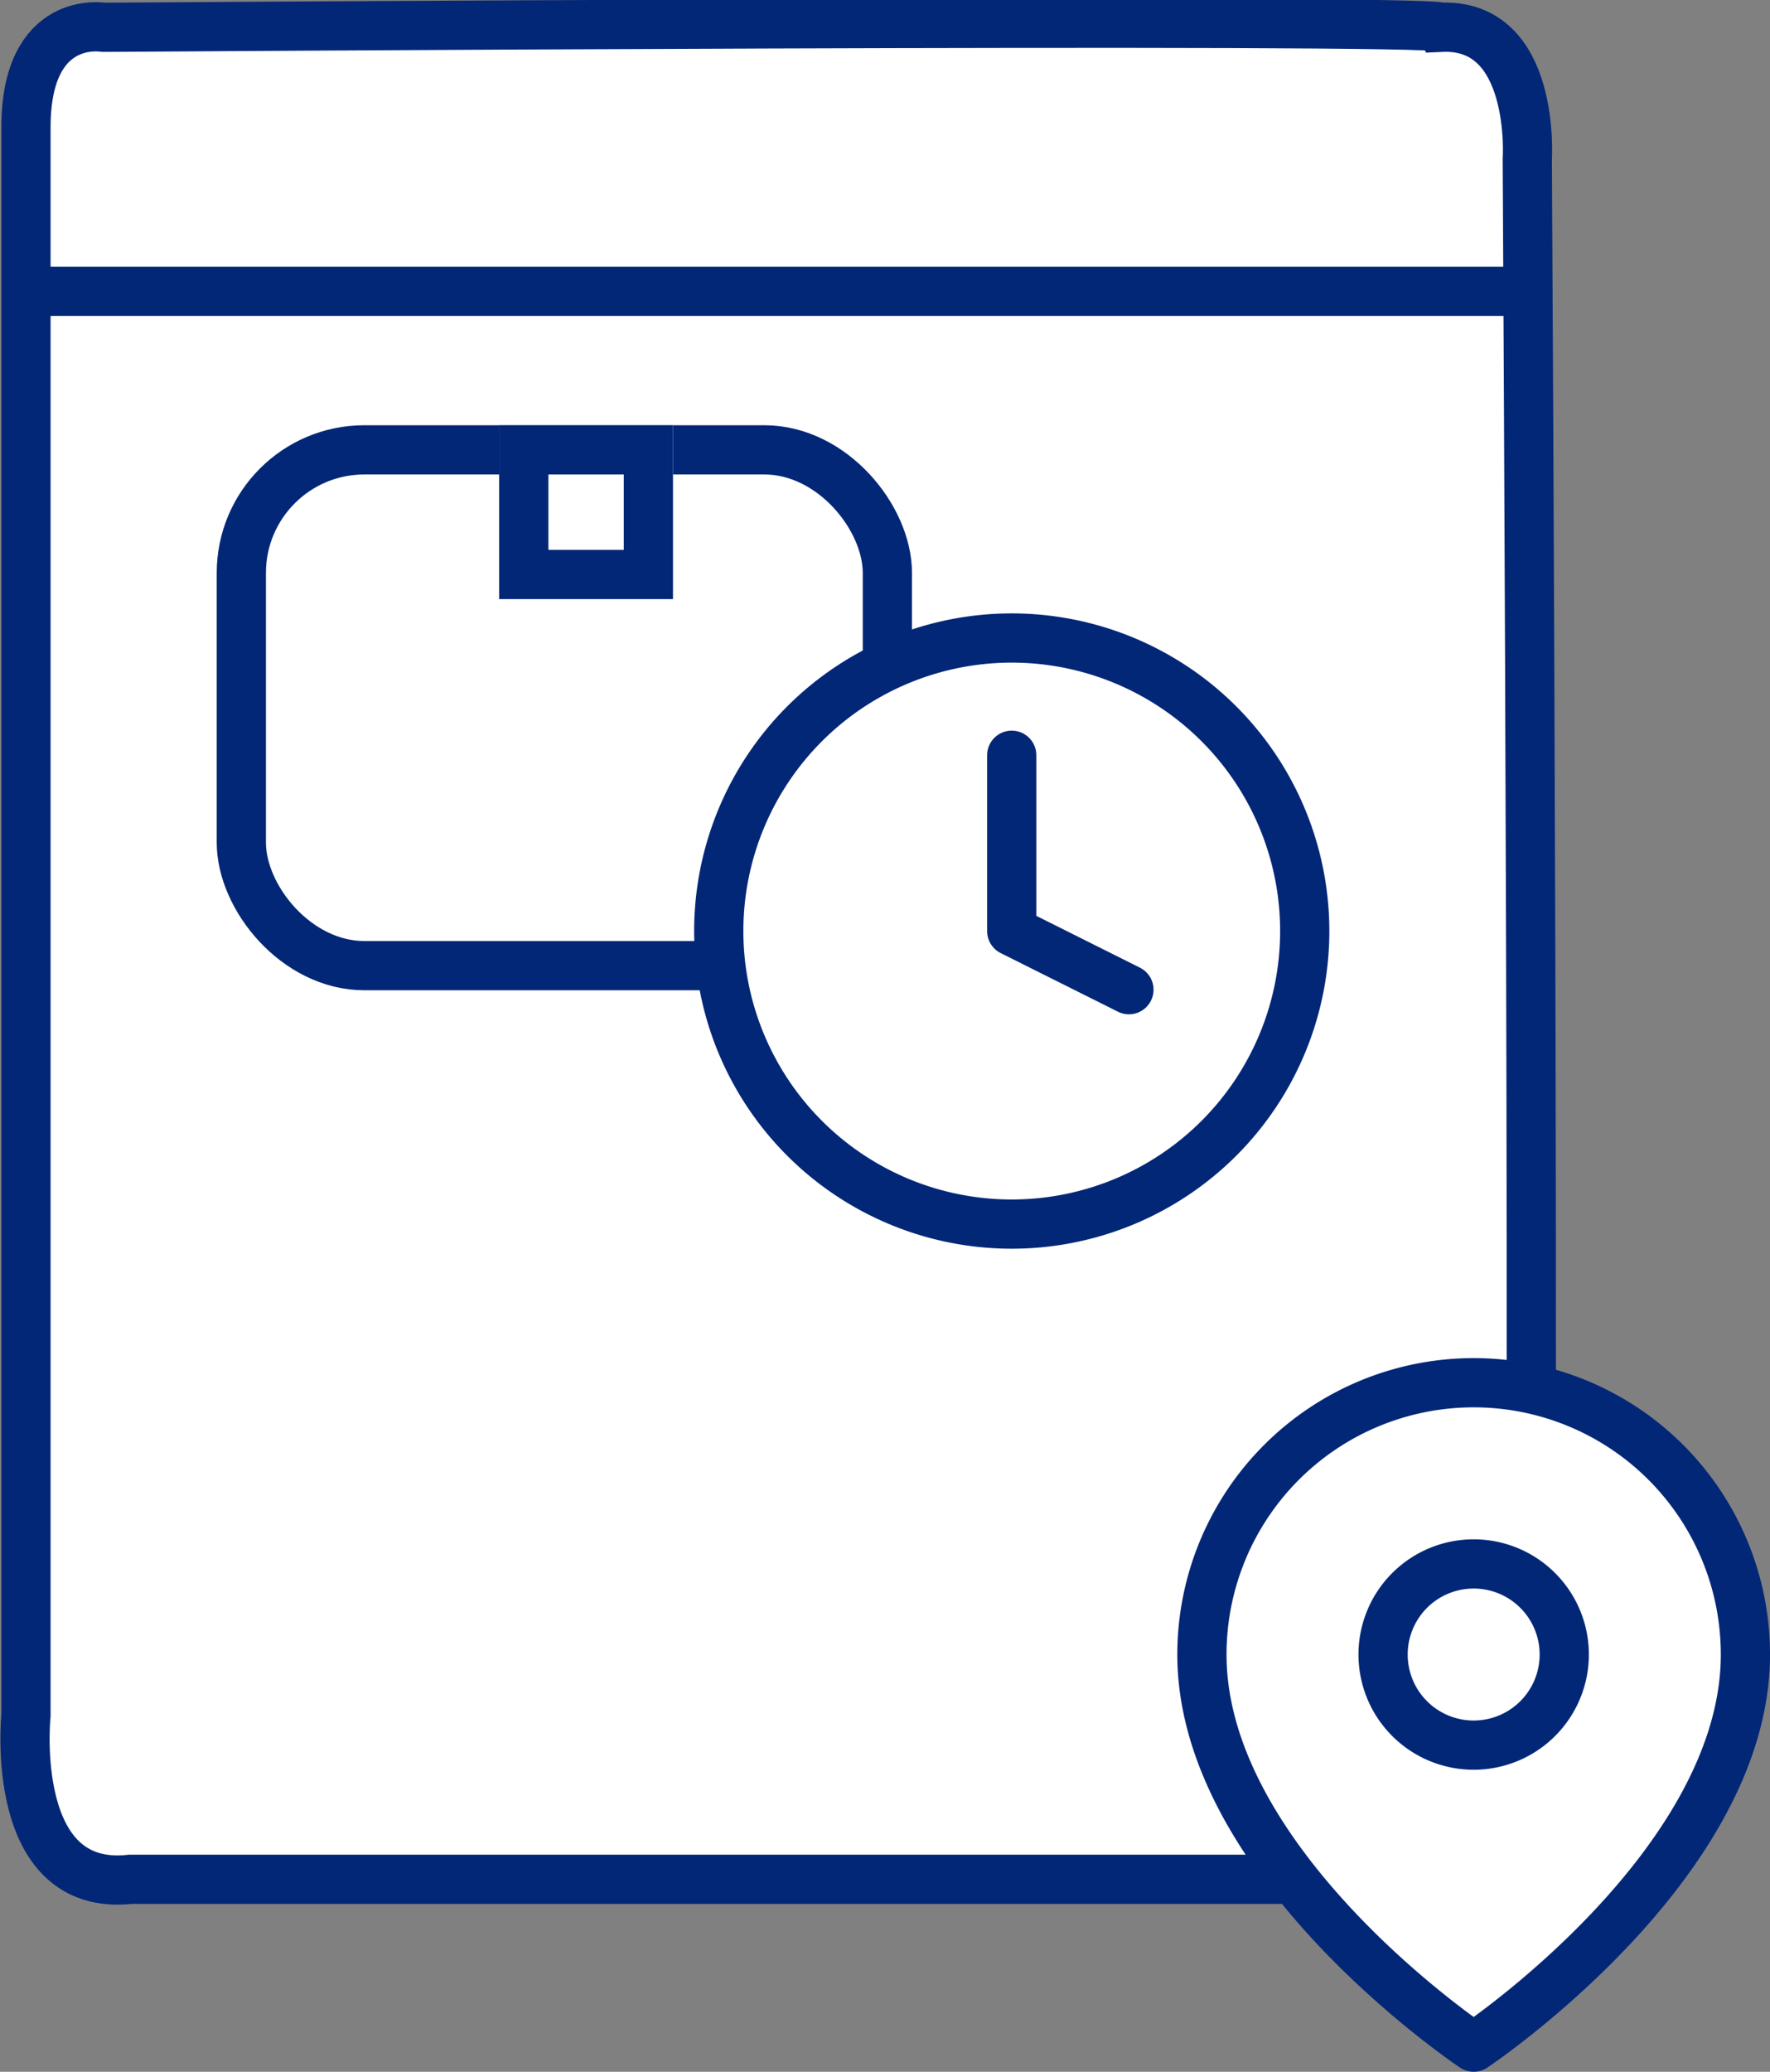 <svg xmlns="http://www.w3.org/2000/svg" width="71.927" height="84.173" viewBox="0 0 71.927 84.173">
  <rect x="0" y="0" width="71.927" height="84.173" fill="#808080" stroke="none"/>
  <g id="Group_304" data-name="Group 304" transform="translate(-336.16 -749.275)">
    <path id="Path_1870" data-name="Path 1870" d="M2530.215,3466.451v64.522s-.739,7.21,4.252,6.656h55.648s2.033.37,1.109-5.361c.37-.185,0-64.522,0-64.522s.37-5.546-3.512-5.362c-.185-.369-54.354,0-54.354,0S2530.215,3461.829,2530.215,3466.451Z" transform="translate(-2193 -2712)" fill="#fff" stroke="#032777" stroke-width="2"/>
    <g id="Group_303" data-name="Group 303" transform="translate(337.311 761.11)">
      <line id="Line_61" data-name="Line 61" x2="61.336" transform="translate(0 0)" fill="none" stroke="#032777" stroke-width="2"/>
      <g id="Icon_feather-map-pin" data-name="Icon feather-map-pin" transform="translate(47.691 44.344)">
        <path id="Path_1871" data-name="Path 1871" d="M26.586,12.543c0,8.589-11.043,15.951-11.043,15.951S4.5,21.132,4.5,12.543a11.043,11.043,0,1,1,22.086,0Z" transform="translate(-4.5 -1.5)" fill="#fff" stroke="#032777" stroke-linecap="round" stroke-linejoin="round" stroke-width="2"/>
        <path id="Path_1872" data-name="Path 1872" d="M20.862,14.181A3.681,3.681,0,1,1,17.181,10.5,3.681,3.681,0,0,1,20.862,14.181Z" transform="translate(-6.138 -3.138)" fill="#fff" stroke="#032777" stroke-linecap="round" stroke-linejoin="round" stroke-width="2"/>
      </g>
      <g id="Rectangle_228" data-name="Rectangle 228" transform="translate(7.656 5.442)" fill="#fff" stroke="#032777" stroke-width="2">
        <rect width="28.253" height="22.956" rx="6" stroke="none"/>
        <rect x="1" y="1" width="26.253" height="20.956" rx="5" fill="none"/>
      </g>
      <g id="Rectangle_229" data-name="Rectangle 229" transform="translate(19.134 5.442)" fill="#fff" stroke="#032777" stroke-width="2">
        <rect width="7.063" height="7.063" stroke="none"/>
        <rect x="1" y="1" width="5.063" height="5.063" fill="none"/>
      </g>
      <g id="Icon_feather-clock" data-name="Icon feather-clock" transform="translate(28.056 14.087)">
        <path id="Path_1873" data-name="Path 1873" d="M26.813,14.906A11.906,11.906,0,1,1,14.906,3,11.906,11.906,0,0,1,26.813,14.906Z" transform="translate(-3 -3)" fill="#fff" stroke="#032777" stroke-linecap="round" stroke-linejoin="round" stroke-width="2"/>
        <path id="Path_1874" data-name="Path 1874" d="M18,9v7.144l4.763,2.381" transform="translate(-6.094 -4.237)" fill="#fff" stroke="#032777" stroke-linecap="round" stroke-linejoin="round" stroke-width="2"/>
      </g>
    </g>
  </g>
</svg>
